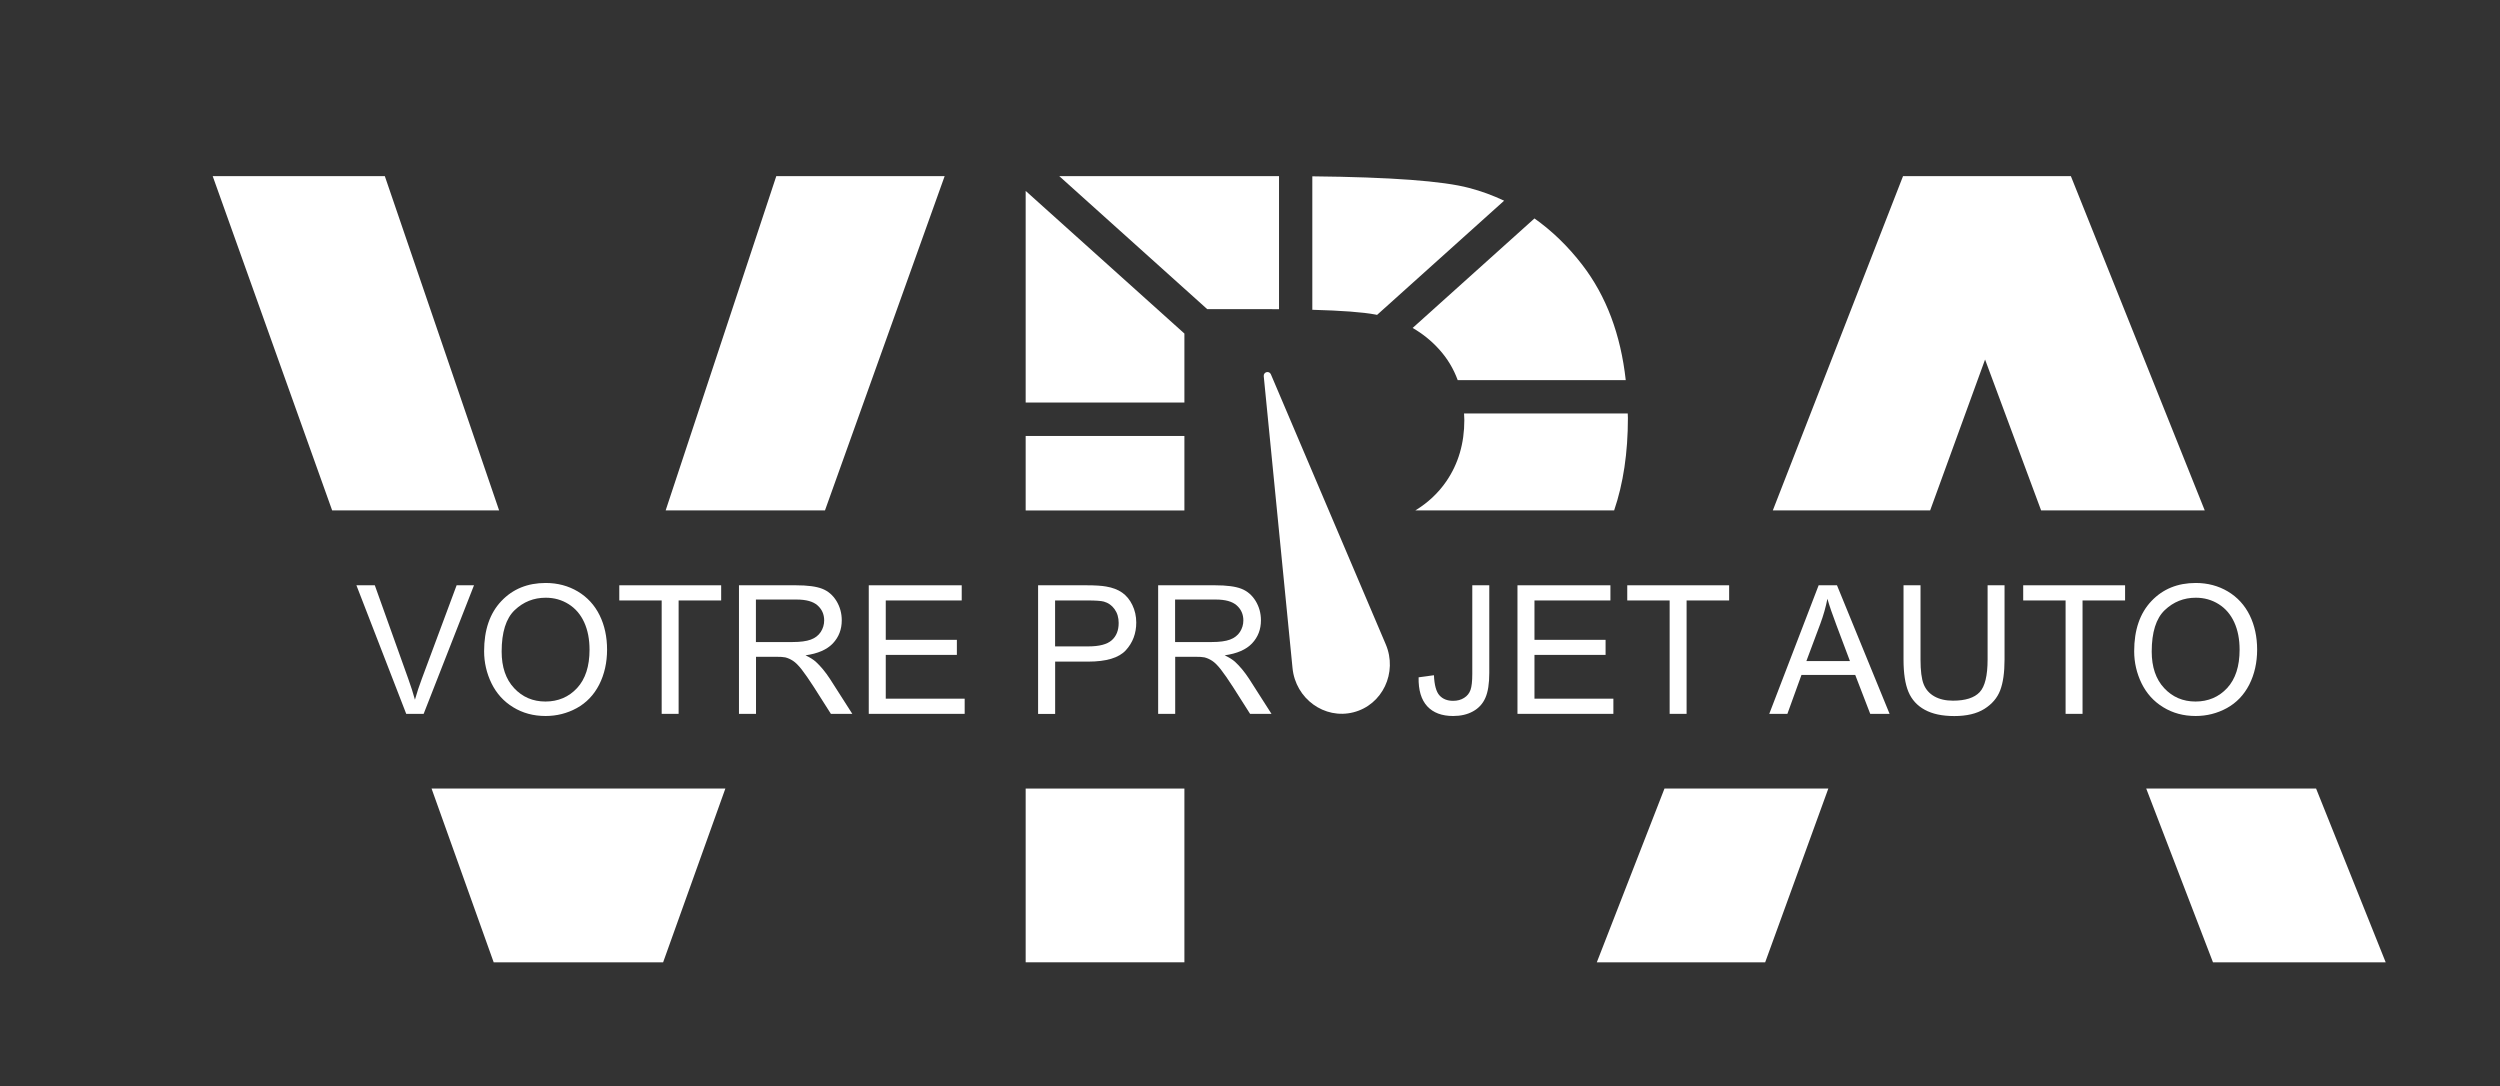 <?xml version="1.0" encoding="UTF-8"?>
<svg id="Calque_4" data-name="Calque 4" xmlns="http://www.w3.org/2000/svg" viewBox="0 0 464.77 201.97">
  <rect x="0" y="0" width="464.77" height="201.97" fill="#333333" stroke="none"/>
  <defs>
    <style>
      .cls-1 {
        fill: #fff;
      }
    </style>
  </defs>
  <path class="cls-1" d="m234.45,57.47c1.16,0,2.25,0,3.33.01v-24.74h-40.86l27.51,24.73h10.02Z"/>
  <path class="cls-1" d="m267.55,64.95c1.52,1.68,2.67,3.59,3.45,5.72h31.24c-.94-8.47-3.61-15.62-8.07-21.42-2.66-3.46-5.64-6.33-8.9-8.64l-22.65,20.36c1.83,1.05,3.48,2.37,4.94,3.99Z"/>
  <path class="cls-1" d="m256.01,58.54l23.62-21.23c-2.07-.97-4.23-1.78-6.51-2.37-4.82-1.29-14.55-2.01-29.15-2.16v24.81c5.45.15,9.37.44,11.7.88.11.02.22.05.33.07Z"/>
  <polygon class="cls-1" points="220.19 62.01 190.68 35.49 190.68 74.84 220.19 74.84 220.19 62.01"/>
  <path class="cls-1" d="m302.64,77.71c0-.29-.02-.55-.03-.84h-30.43c.02.41.05.81.05,1.23,0,4.32-1.11,8.11-3.34,11.37-1.52,2.22-3.46,4.01-5.77,5.42h36.96c1.7-4.99,2.56-10.71,2.56-17.19Z"/>
  <rect class="cls-1" x="190.68" y="81.05" width="29.51" height="13.85"/>
  <rect class="cls-1" x="190.68" y="146.6" width="29.51" height="32.3"/>
  <polygon class="cls-1" points="175.62 32.74 144.32 32.74 123.75 94.89 153.37 94.89 175.62 32.74"/>
  <polygon class="cls-1" points="91.78 178.9 123.28 178.9 134.85 146.6 80.23 146.6 91.78 178.9"/>
  <polygon class="cls-1" points="71.54 32.74 39.54 32.74 61.75 94.89 92.79 94.89 71.54 32.74"/>
  <polygon class="cls-1" points="411.41 178.9 443.52 178.9 430.58 146.6 399 146.6 411.41 178.9"/>
  <polygon class="cls-1" points="369.04 66.84 379.46 94.89 409.88 94.89 384.99 32.74 353.79 32.74 329.58 94.89 358.83 94.89 369.04 66.84"/>
  <polygon class="cls-1" points="296.86 178.9 328.16 178.9 339.9 146.6 309.44 146.6 296.86 178.9"/>
  <g>
    <path class="cls-1" d="m75.52,132.71l-9.26-23.9h3.42l6.21,17.36c.5,1.39.92,2.7,1.25,3.91.37-1.3.8-2.61,1.29-3.91l6.46-17.36h3.23l-9.36,23.9h-3.24Z"/>
    <path class="cls-1" d="m90,121.07c0-3.97,1.07-7.07,3.2-9.32s4.88-3.37,8.25-3.37c2.21,0,4.2.53,5.97,1.58,1.77,1.06,3.12,2.53,4.05,4.41s1.39,4.03,1.39,6.41-.49,4.59-1.47,6.51c-.98,1.91-2.37,3.36-4.16,4.35-1.79.98-3.73,1.47-5.8,1.47-2.25,0-4.26-.54-6.03-1.63-1.77-1.08-3.11-2.57-4.03-4.45-.91-1.88-1.37-3.87-1.37-5.97Zm3.26.05c0,2.88.77,5.15,2.32,6.81,1.55,1.66,3.49,2.49,5.83,2.49s4.34-.84,5.88-2.51c1.54-1.67,2.31-4.05,2.31-7.12,0-1.94-.33-3.64-.99-5.09-.66-1.45-1.62-2.58-2.89-3.38-1.27-.8-2.69-1.2-4.26-1.2-2.24,0-4.16.77-5.78,2.31-1.61,1.54-2.42,4.11-2.42,7.7Z"/>
    <path class="cls-1" d="m123.01,132.71v-21.08h-7.88v-2.82h18.94v2.82h-7.91v21.08h-3.16Z"/>
    <path class="cls-1" d="m137.38,132.71v-23.9h10.6c2.13,0,3.75.21,4.86.64,1.11.43,1.99,1.19,2.66,2.27.66,1.09.99,2.29.99,3.6,0,1.7-.55,3.12-1.65,4.29-1.1,1.16-2.79,1.9-5.09,2.22.84.4,1.47.8,1.91,1.19.92.85,1.8,1.91,2.63,3.18l4.16,6.51h-3.98l-3.16-4.97c-.92-1.43-1.69-2.53-2.28-3.29-.6-.76-1.13-1.29-1.61-1.6s-.95-.52-1.44-.64c-.36-.08-.94-.11-1.76-.11h-3.67v10.61h-3.16Zm3.16-13.35h6.8c1.44,0,2.58-.15,3.39-.45.82-.3,1.43-.78,1.86-1.43.42-.66.63-1.37.63-2.14,0-1.13-.41-2.06-1.23-2.79-.82-.73-2.12-1.09-3.89-1.09h-7.57v7.91Z"/>
    <path class="cls-1" d="m161.51,132.71v-23.9h17.28v2.82h-14.12v7.32h13.22v2.8h-13.22v8.14h14.67v2.82h-17.84Z"/>
    <path class="cls-1" d="m192.99,132.71v-23.9h9.02c1.59,0,2.8.08,3.64.23,1.17.2,2.16.57,2.95,1.12.79.55,1.43,1.32,1.91,2.31.48.99.73,2.08.73,3.26,0,2.03-.65,3.75-1.94,5.16-1.29,1.41-3.63,2.11-7.01,2.11h-6.13v9.72h-3.16Zm3.16-12.54h6.18c2.04,0,3.49-.38,4.35-1.14.86-.76,1.29-1.83,1.29-3.21,0-1-.25-1.86-.76-2.57-.51-.71-1.17-1.18-2-1.41-.53-.14-1.52-.21-2.95-.21h-6.11v8.54Z"/>
    <path class="cls-1" d="m215.31,132.71v-23.9h10.6c2.13,0,3.75.21,4.86.64,1.11.43,1.99,1.19,2.66,2.27.66,1.09.99,2.29.99,3.6,0,1.7-.55,3.12-1.65,4.29-1.1,1.16-2.79,1.9-5.09,2.22.84.4,1.47.8,1.91,1.19.92.85,1.8,1.91,2.63,3.18l4.16,6.51h-3.98l-3.16-4.97c-.92-1.43-1.69-2.53-2.28-3.29-.6-.76-1.13-1.29-1.61-1.6s-.95-.52-1.44-.64c-.36-.08-.94-.11-1.76-.11h-3.67v10.61h-3.16Zm3.16-13.35h6.8c1.44,0,2.58-.15,3.39-.45.82-.3,1.43-.78,1.86-1.43.42-.66.63-1.37.63-2.14,0-1.13-.41-2.06-1.23-2.79-.82-.73-2.12-1.09-3.89-1.09h-7.57v7.91Z"/>
    <path class="cls-1" d="m263.73,125.92l2.85-.39c.08,1.83.42,3.08,1.03,3.75s1.45,1.01,2.53,1.01c.79,0,1.48-.18,2.05-.55.58-.36.97-.86,1.19-1.48s.33-1.62.33-2.99v-16.47h3.16v16.29c0,2-.24,3.55-.73,4.65-.48,1.1-1.25,1.93-2.3,2.51-1.05.58-2.28.86-3.69.86-2.1,0-3.7-.6-4.82-1.81-1.11-1.21-1.65-3-1.6-5.38Z"/>
    <path class="cls-1" d="m282.11,132.71v-23.9h17.28v2.82h-14.12v7.32h13.22v2.8h-13.22v8.14h14.67v2.82h-17.84Z"/>
    <path class="cls-1" d="m310.4,132.71v-21.08h-7.88v-2.82h18.94v2.82h-7.91v21.08h-3.16Z"/>
    <path class="cls-1" d="m328.92,132.71l9.18-23.9h3.41l9.78,23.9h-3.6l-2.79-7.24h-9.99l-2.62,7.24h-3.36Zm6.9-9.81h8.1l-2.49-6.62c-.76-2.01-1.33-3.66-1.7-4.96-.3,1.53-.73,3.06-1.29,4.57l-2.62,7.01Z"/>
    <path class="cls-1" d="m369.5,108.81h3.16v13.81c0,2.4-.27,4.31-.81,5.72-.54,1.41-1.52,2.56-2.94,3.45s-3.28,1.33-5.58,1.33-4.07-.39-5.49-1.16c-1.42-.77-2.44-1.89-3.05-3.35-.61-1.46-.91-3.46-.91-5.99v-13.81h3.16v13.79c0,2.08.19,3.61.58,4.59.39.98,1.05,1.74,1.99,2.27.94.53,2.09.8,3.45.8,2.33,0,3.98-.53,4.97-1.58.99-1.05,1.48-3.08,1.48-6.08v-13.79Z"/>
    <path class="cls-1" d="m384.01,132.71v-21.08h-7.88v-2.82h18.94v2.82h-7.91v21.08h-3.16Z"/>
    <path class="cls-1" d="m396.76,121.07c0-3.97,1.07-7.07,3.2-9.32s4.88-3.37,8.25-3.37c2.21,0,4.2.53,5.97,1.58,1.77,1.06,3.12,2.53,4.05,4.41.93,1.89,1.39,4.03,1.39,6.41s-.49,4.59-1.47,6.51c-.98,1.91-2.37,3.36-4.16,4.35-1.79.98-3.73,1.47-5.8,1.47-2.25,0-4.26-.54-6.03-1.63-1.77-1.08-3.11-2.57-4.03-4.45-.91-1.88-1.37-3.87-1.37-5.97Zm3.26.05c0,2.88.77,5.15,2.32,6.81,1.55,1.66,3.49,2.49,5.83,2.49s4.34-.84,5.88-2.51c1.54-1.67,2.31-4.05,2.31-7.12,0-1.94-.33-3.64-.99-5.09-.66-1.45-1.62-2.58-2.89-3.38-1.27-.8-2.69-1.2-4.26-1.2-2.24,0-4.16.77-5.78,2.31-1.61,1.54-2.42,4.11-2.42,7.7Z"/>
  </g>
  <path class="cls-1" d="m236.28,69.62l21.34,50.16c2.24,5.26-.61,11.27-6,12.64h0c-5.39,1.38-10.77-2.52-11.33-8.22l-5.35-54.25c-.08-.82,1.02-1.1,1.34-.34Z"/>
</svg>
